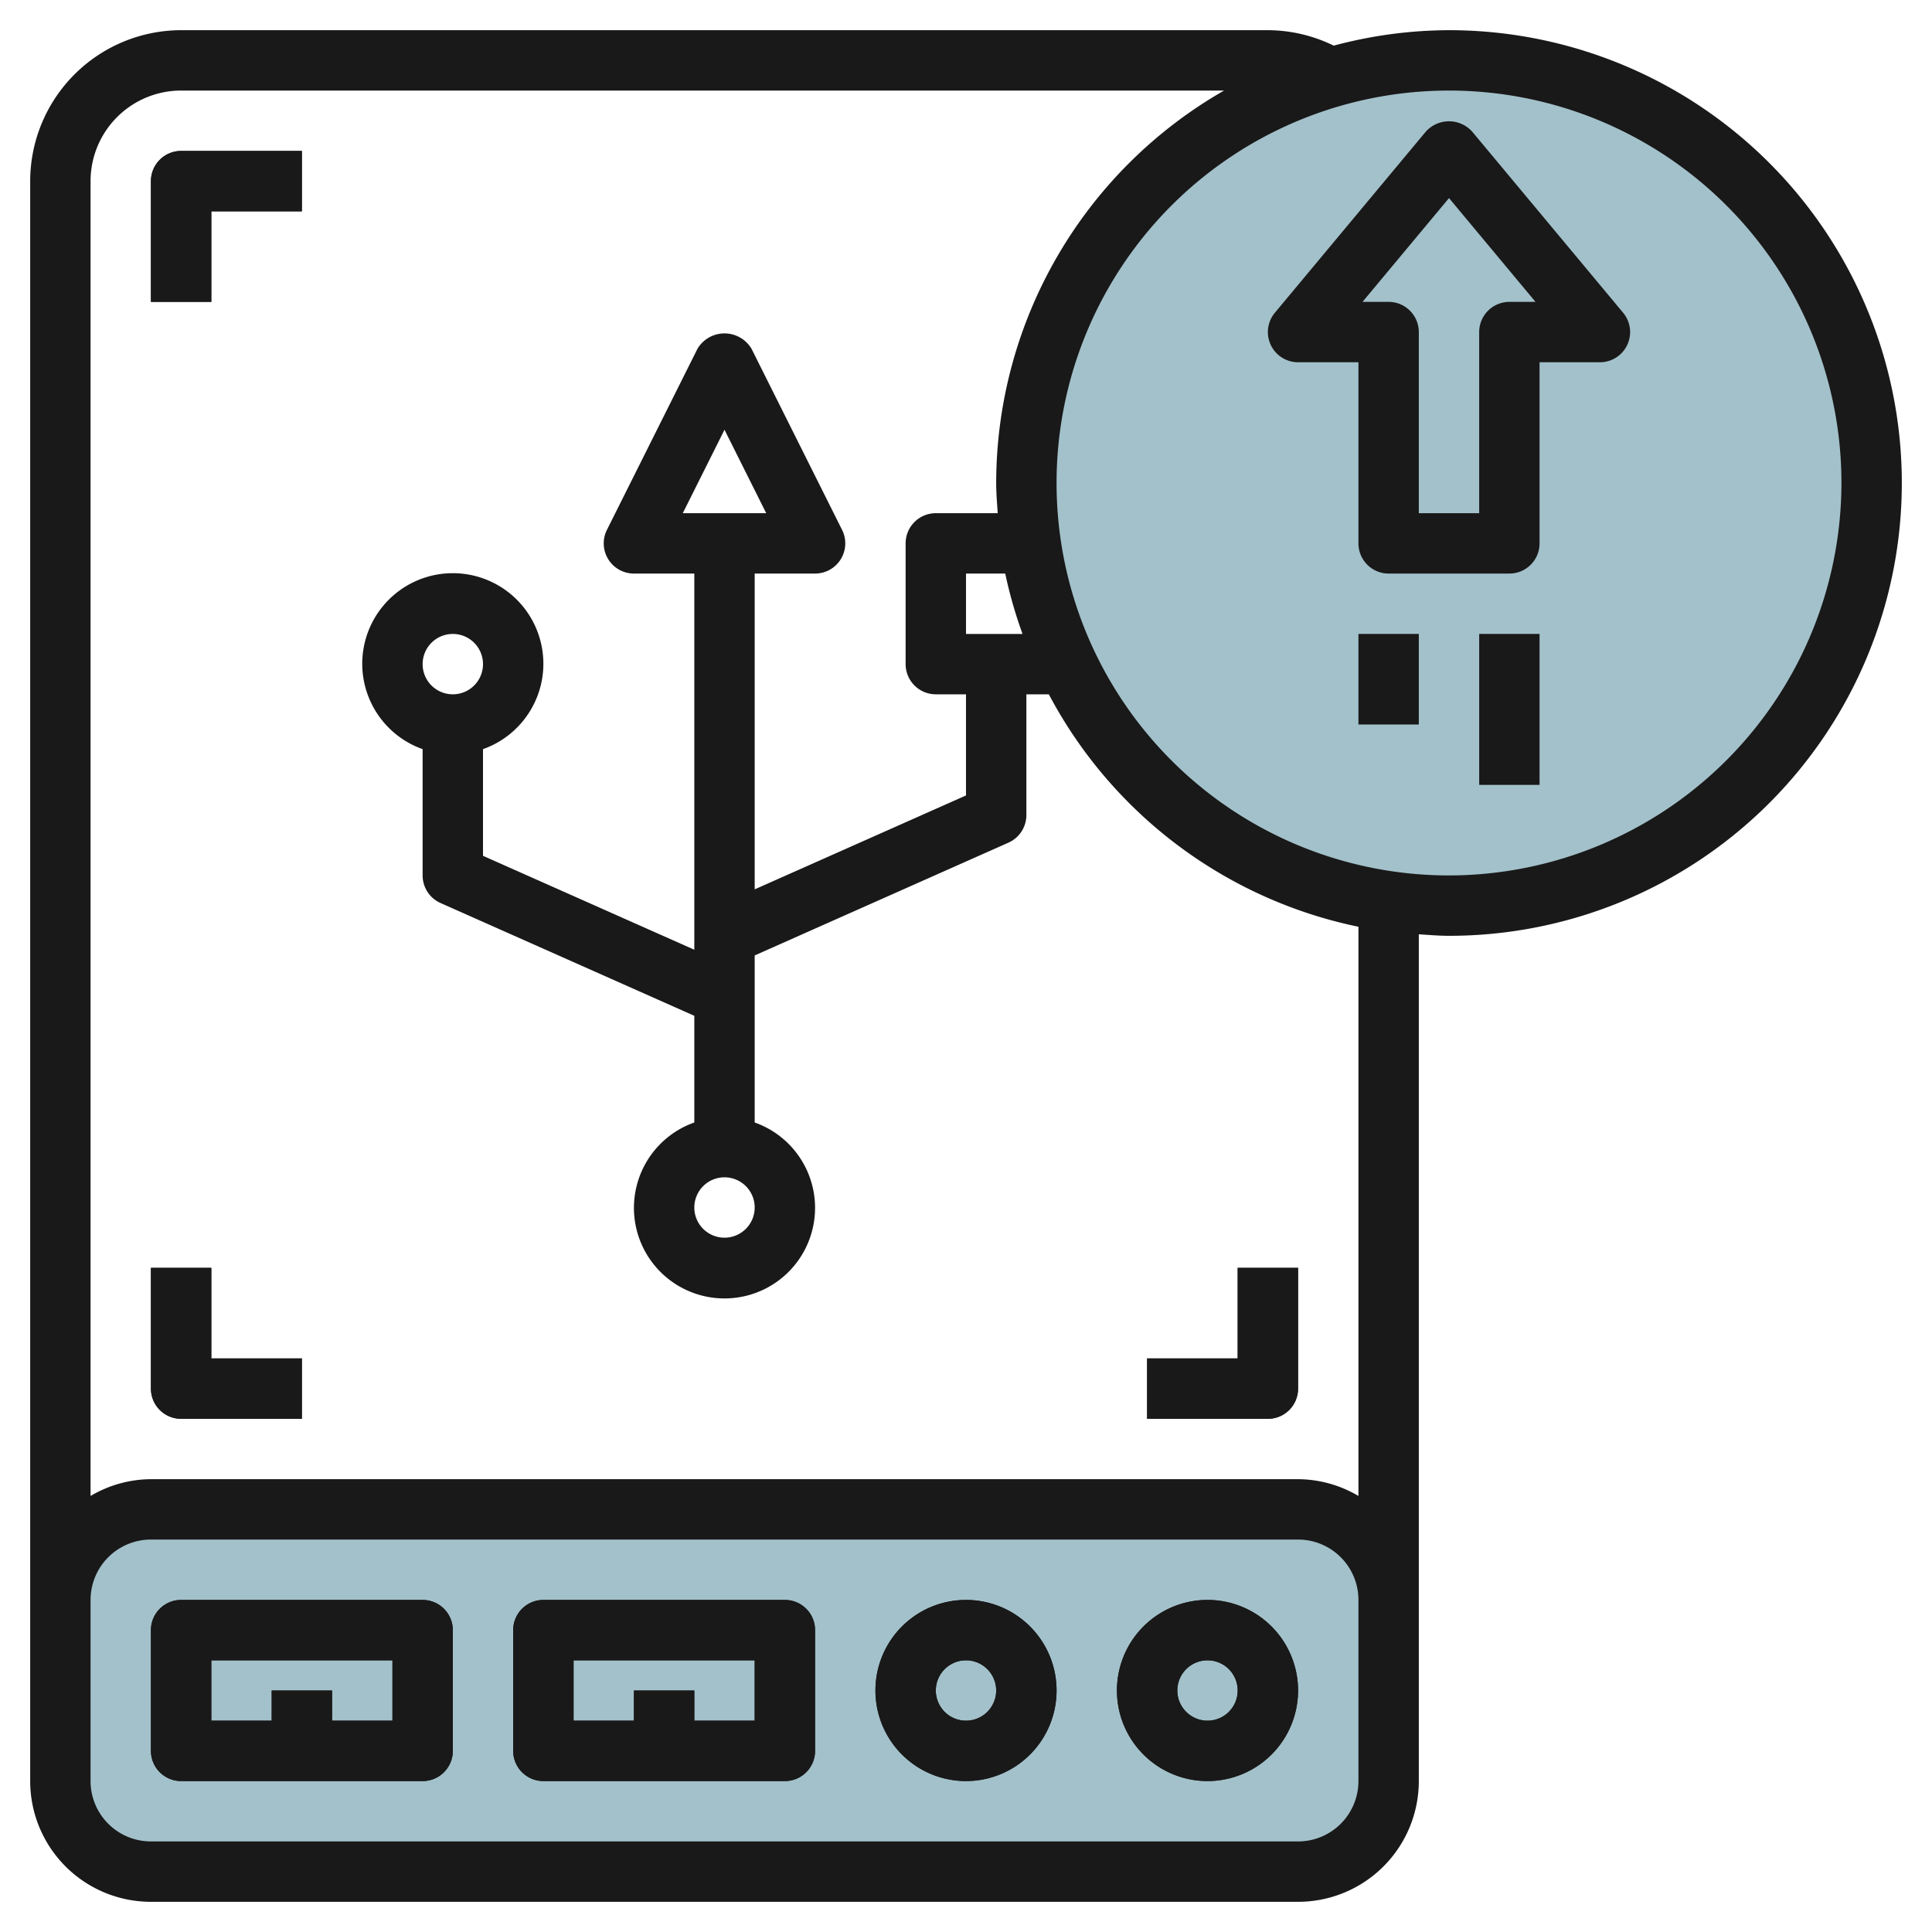 <svg height="512" viewBox="0 0 64 64" width="512" xmlns="http://www.w3.org/2000/svg"><g id="Layer_5" data-name="Layer 5"><circle cx="48" cy="16" fill="#a3c1ca" r="14"/><rect fill="#a3c1ca" height="12" rx="3" width="44" x="2" y="50"/><g fill="#191919"><path d="m14 53h-8a1 1 0 0 0 -1 1v4a1 1 0 0 0 1 1h8a1 1 0 0 0 1-1v-4a1 1 0 0 0 -1-1zm-1 4h-2v-1h-2v1h-2v-2h6z"/><path d="m26 53h-8a1 1 0 0 0 -1 1v4a1 1 0 0 0 1 1h8a1 1 0 0 0 1-1v-4a1 1 0 0 0 -1-1zm-1 4h-2v-1h-2v1h-2v-2h6z"/><path d="m40 53a3 3 0 1 0 3 3 3 3 0 0 0 -3-3zm0 4a1 1 0 1 1 1-1 1 1 0 0 1 -1 1z"/><path d="m32 53a3 3 0 1 0 3 3 3 3 0 0 0 -3-3zm0 4a1 1 0 1 1 1-1 1 1 0 0 1 -1 1z"/><path d="m10 5h-4a1 1 0 0 0 -1 1v4h2v-3h3z"/><path d="m43 46v-4h-2v3h-3v2h4a1 1 0 0 0 1-1z"/><path d="m5 42v4a1 1 0 0 0 1 1h4v-2h-3v-3z"/><path d="m48.768 4.36a1.033 1.033 0 0 0 -1.536 0l-5 6a1 1 0 0 0 .768 1.64h2v6a1 1 0 0 0 1 1h4a1 1 0 0 0 1-1v-6h2a1 1 0 0 0 .768-1.64zm1.232 5.64a1 1 0 0 0 -1 1v6h-2v-6a1 1 0 0 0 -1-1h-.865l2.865-3.438 2.865 3.438z"/><path d="m45 21h2v3h-2z"/><path d="m49 21h2v5h-2z"/><path d="m14 53h-8a1 1 0 0 0 -1 1v4a1 1 0 0 0 1 1h8a1 1 0 0 0 1-1v-4a1 1 0 0 0 -1-1zm-1 4h-2v-1h-2v1h-2v-2h6z"/><path d="m26 53h-8a1 1 0 0 0 -1 1v4a1 1 0 0 0 1 1h8a1 1 0 0 0 1-1v-4a1 1 0 0 0 -1-1zm-1 4h-2v-1h-2v1h-2v-2h6z"/><path d="m40 53a3 3 0 1 0 3 3 3 3 0 0 0 -3-3zm0 4a1 1 0 1 1 1-1 1 1 0 0 1 -1 1z"/><path d="m32 53a3 3 0 1 0 3 3 3 3 0 0 0 -3-3zm0 4a1 1 0 1 1 1-1 1 1 0 0 1 -1 1z"/><path d="m5 6v4h2v-3h3v-2h-4a1 1 0 0 0 -1 1z"/><path d="m43 46v-4h-2v3h-3v2h4a1 1 0 0 0 1-1z"/><path d="m7 42h-2v4a1 1 0 0 0 1 1h4v-2h-3z"/><path d="m48 1a14.9 14.9 0 0 0 -3.819.512 4.987 4.987 0 0 0 -2.181-.512h-36a5.006 5.006 0 0 0 -5 5v53a4 4 0 0 0 4 4h38a4 4 0 0 0 4-4v-28.051c.332.022.662.051 1 .051a15 15 0 0 0 0-30zm-3 58a2 2 0 0 1 -2 2h-38a2 2 0 0 1 -2-2v-6a2 2 0 0 1 2-2h38a2 2 0 0 1 2 2zm0-9.444a3.959 3.959 0 0 0 -2-.556h-38a3.959 3.959 0 0 0 -2 .556v-43.556a3 3 0 0 1 3-3h34.549a15 15 0 0 0 -7.549 13c0 .338.029.668.051 1h-2.051a1 1 0 0 0 -1 1v4a1 1 0 0 0 1 1h1v3.35l-7 3.111v-10.461h2a1 1 0 0 0 .895-1.447l-3-6a1.042 1.042 0 0 0 -1.79 0l-3 6a1 1 0 0 0 .895 1.447h2v12.461l-7-3.111v-3.534a3 3 0 1 0 -2 0v4.184a1 1 0 0 0 .594.914l8.406 3.736v3.534a3 3 0 1 0 2 0v-5.534l8.406-3.736a1 1 0 0 0 .594-.914v-4h.744a15.047 15.047 0 0 0 10.256 7.7zm-13-28.556v-2h1.3a14.79 14.79 0 0 0 .573 2zm-7 19a1 1 0 1 1 -1-1 1 1 0 0 1 1 1zm-2.382-23 1.382-2.764 1.382 2.764zm-8.618 5a1 1 0 1 1 1 1 1 1 0 0 1 -1-1zm34 7a13 13 0 1 1 13-13 13.015 13.015 0 0 1 -13 13z"/></g></g></svg>